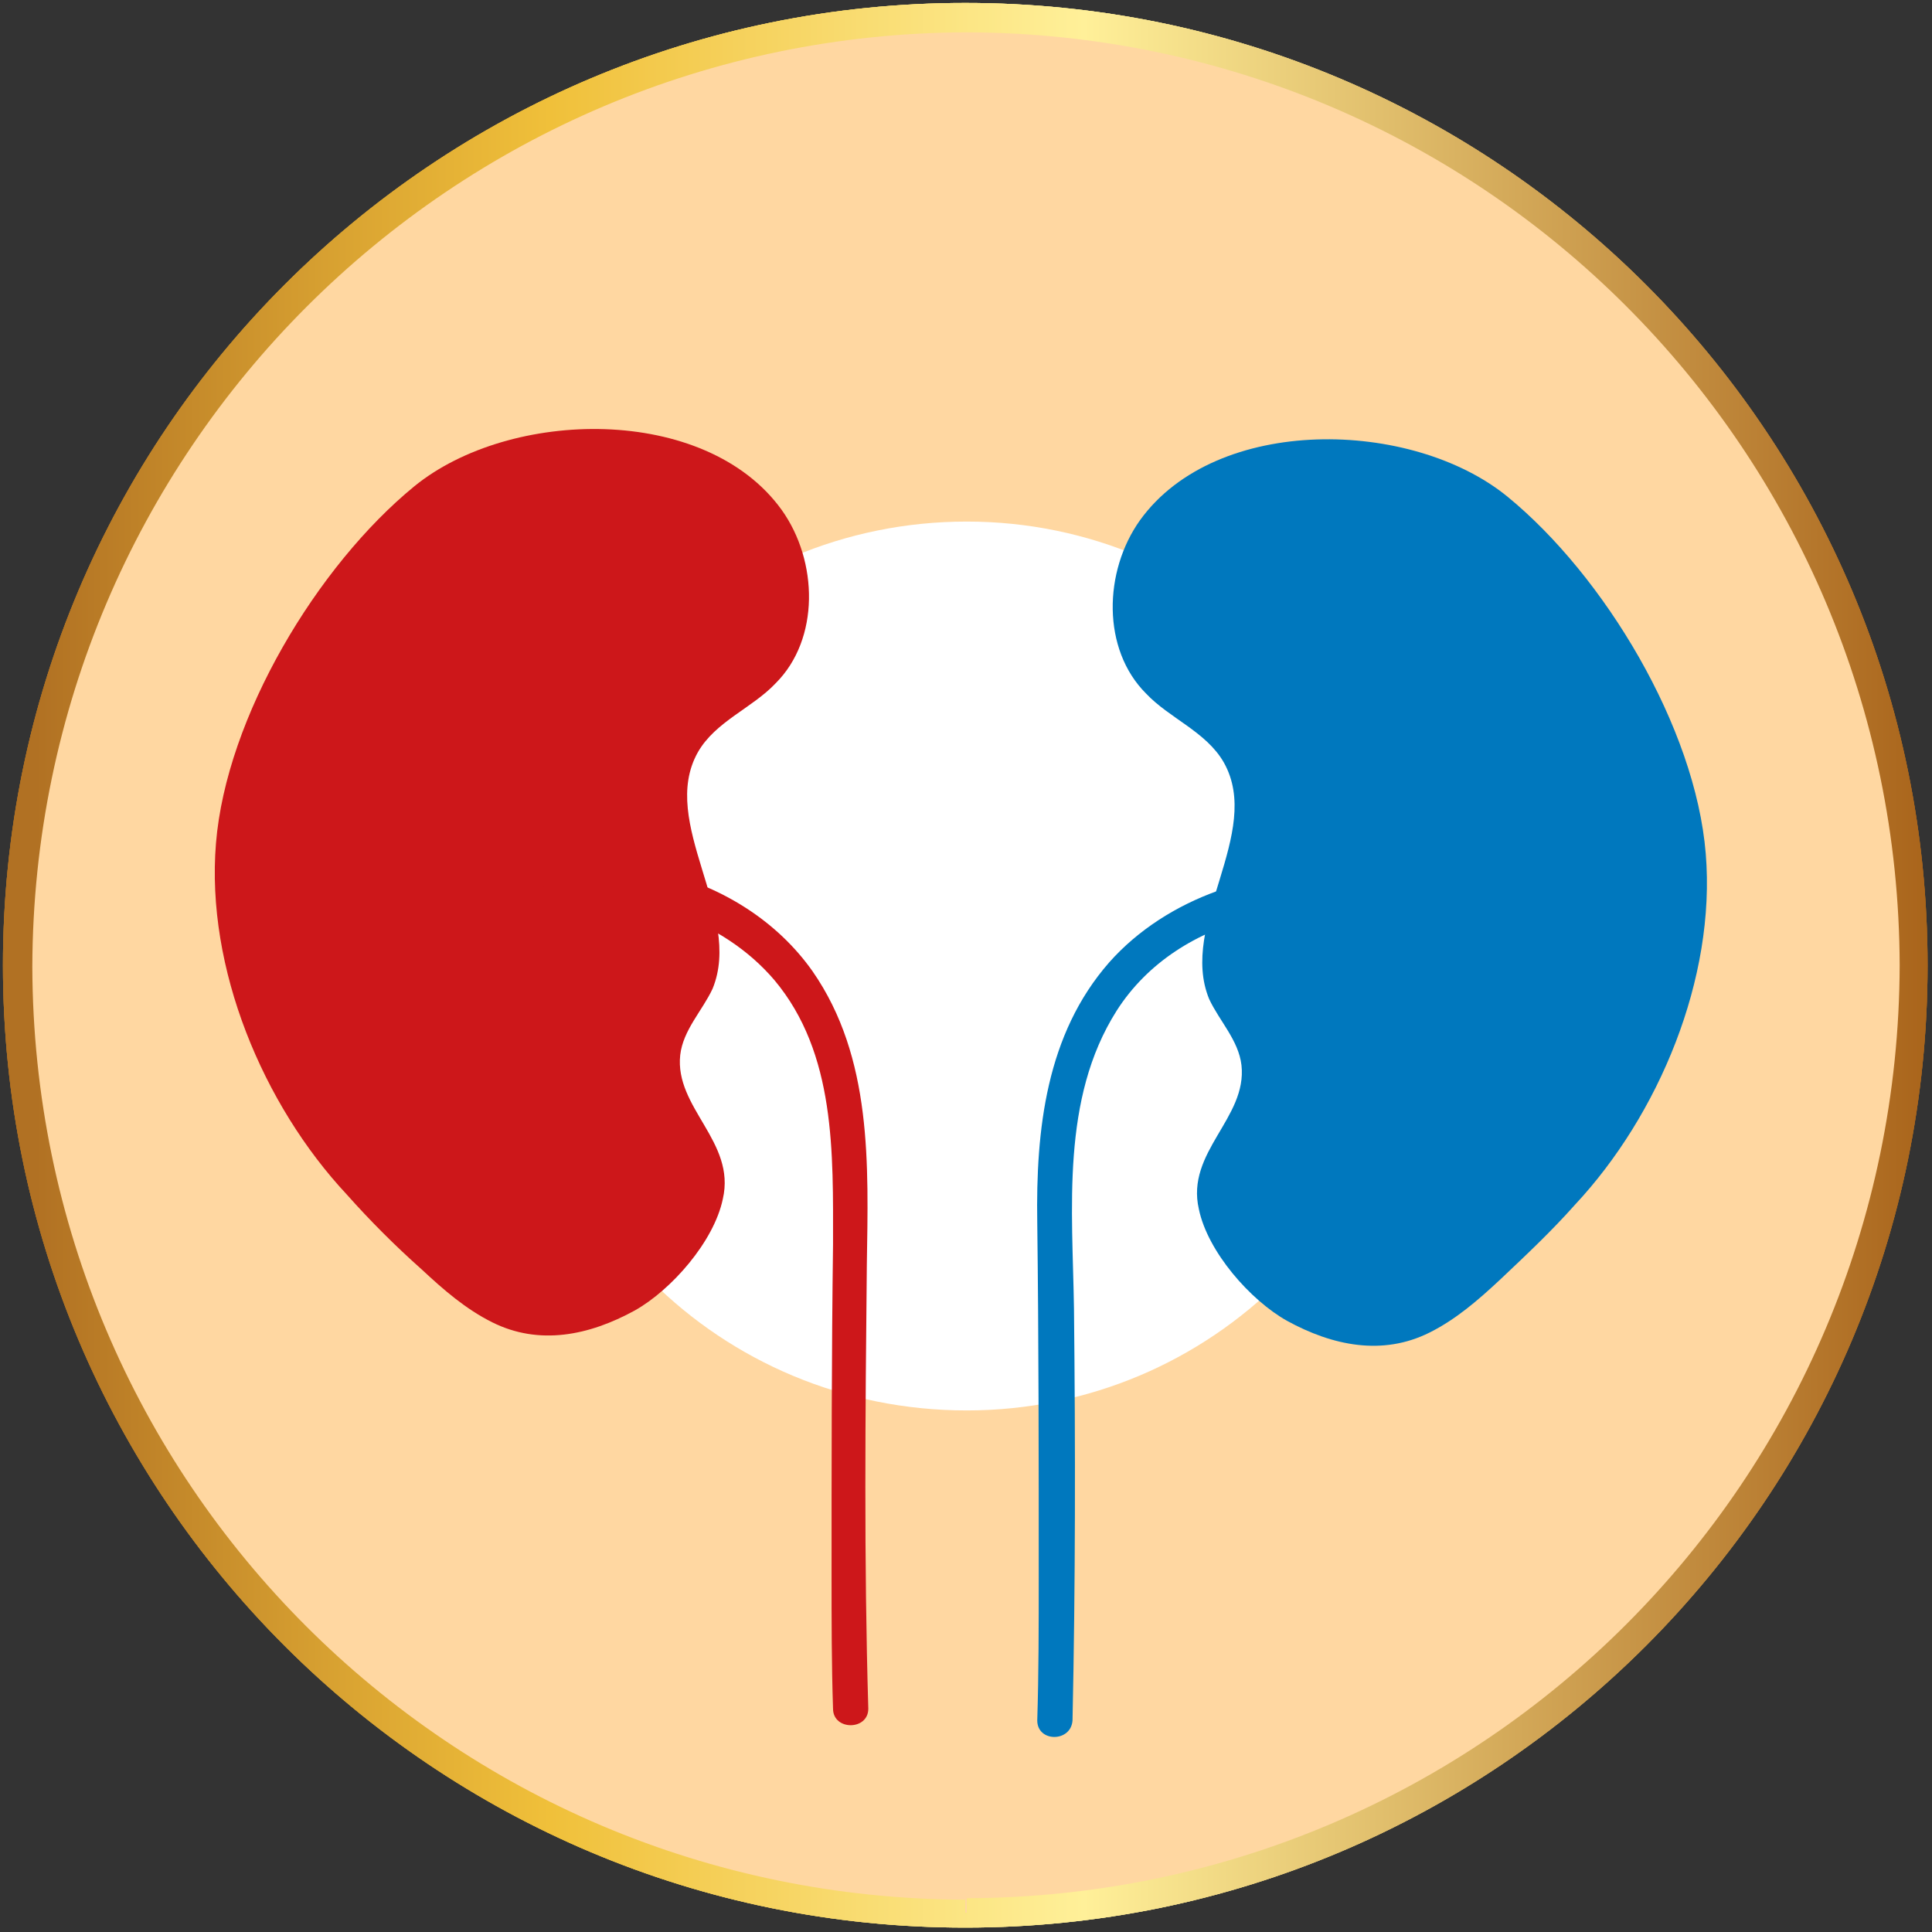 <?xml version="1.0" encoding="utf-8"?>
<!-- Generator: Adobe Illustrator 24.0.1, SVG Export Plug-In . SVG Version: 6.00 Build 0)  -->
<svg version="1.1" id="Слой_1" xmlns="http://www.w3.org/2000/svg" xmlns:xlink="http://www.w3.org/1999/xlink" x="0px" y="0px"
	 viewBox="0 0 131.5 131.5" style="enable-background:new 0 0 131.5 131.5;" xml:space="preserve">
<rect x="0" y="0" width="131.5" height="131.5" fill="#333333" stroke="none"/>
<style type="text/css">
	.st0{clip-path:url(#SVGID_2_);fill:#FFD7A1;}
	.st1{clip-path:url(#SVGID_2_);fill:url(#SVGID_3_);}
	.st2{fill:#FFB042;}
	.st3{clip-path:url(#SVGID_5_);fill:#6F1D46;}
	.st4{fill:#6F1D46;}
	.st5{clip-path:url(#SVGID_7_);fill:#6F1D46;}
	.st6{clip-path:url(#SVGID_7_);fill:#FFD7A1;}
	.st7{clip-path:url(#SVGID_7_);fill:url(#SVGID_8_);}
	.st8{clip-path:url(#SVGID_7_);fill:#CD171A;}
	.st9{clip-path:url(#SVGID_7_);fill:url(#SVGID_9_);}
	.st10{clip-path:url(#SVGID_7_);fill:#FFFFFF;}
	.st11{clip-path:url(#SVGID_7_);fill:#0078BE;}
</style>
<g>
	<defs>
		<rect id="SVGID_1_" x="-0.2" y="-0.2" width="132" height="132"/>
	</defs>
	<clipPath id="SVGID_2_">
		<use xlink:href="#SVGID_1_"  style="overflow:visible;"/>
	</clipPath>
	<path class="st0" d="M65.8,130.2c35.6,0,64.5-28.9,64.5-64.5c0-35.6-28.9-64.5-64.5-64.5S1.2,30.1,1.2,65.8
		C1.2,101.4,30.1,130.2,65.8,130.2"/>
	
		<linearGradient id="SVGID_3_" gradientUnits="userSpaceOnUse" x1="-229.748" y1="490.08" x2="-228.748" y2="490.08" gradientTransform="matrix(132 0 0 -132 30326.5 64756.34)">
		<stop  offset="0" style="stop-color:#B17123"/>
		<stop  offset="2.197800e-02" style="stop-color:#B17123"/>
		<stop  offset="0.183" style="stop-color:#DAA432"/>
		<stop  offset="0.286" style="stop-color:#F0C03A"/>
		<stop  offset="0.56" style="stop-color:#FFF099"/>
		<stop  offset="1" style="stop-color:#A86219"/>
	</linearGradient>
	<path class="st1" d="M65.8,130.2v-1c35.1-0.1,63.4-28.4,63.5-63.5c-0.1-35.1-28.4-63.4-63.5-63.5C30.7,2.3,2.3,30.7,2.2,65.8
		c0.1,35.1,28.4,63.4,63.5,63.5V130.2v1c-36.2,0-65.5-29.3-65.5-65.5c0-36.2,29.3-65.5,65.5-65.5c36.2,0,65.5,29.3,65.5,65.5
		c0,36.2-29.3,65.5-65.5,65.5v0V130.2z"/>
</g>
<polygon class="st2" points="16.1,37.7 30.5,25.2 50.6,18.7 67.5,18.2 88.5,22.7 103.5,27.9 112.4,39.7 117.5,50.7 114.5,69.7 
	109.8,81.7 97.7,89.7 88.5,92.7 89.5,111.7 85.5,118.7 75.5,124.7 66.9,121.6 70,89.7 66.9,79.7 65.8,85.7 36.5,82.7 15.8,75.7 
	9.5,58.7 "/>
<g>
	<defs>
		<rect id="SVGID_4_" x="-0.2" y="-0.2" width="132" height="132"/>
	</defs>
	<clipPath id="SVGID_5_">
		<use xlink:href="#SVGID_4_"  style="overflow:visible;"/>
	</clipPath>
	<path class="st3" d="M98.3,42.9c0.5-0.9,0.4-2-0.4-2.7c-0.9-0.8-2.3-0.8-3.2,0.1c-0.9,0.9-0.8,2.3,0.1,3.1c0.8,0.7,1.9,0.8,2.8,0.2
		l11.2,10.4v11.4l-8.4,15.7l-21.9,9.3v26.6c-1,0.2-1.7,1.1-1.7,2.2c0,1.2,1,2.2,2.3,2.2c1.2,0,2.3-1,2.3-2.2c0-1-0.7-1.9-1.7-2.2
		V91.3l21.6-9.2l8.7-16.3V53.7L98.3,42.9z"/>
	<path class="st3" d="M97.6,40C97.6,40,97.6,40,97.6,40"/>
	<path class="st3" d="M97.7,40C97.6,40,97.6,40,97.7,40C97.6,40,97.6,40,97.7,40"/>
	<path class="st3" d="M97.7,40C97.7,40,97.7,40,97.7,40C97.7,40,97.7,40,97.7,40"/>
	<path class="st3" d="M97.8,40.1C97.7,40.1,97.7,40.1,97.8,40.1C97.7,40.1,97.7,40.1,97.8,40.1"/>
	<path class="st3" d="M97.8,40.2C97.8,40.2,97.8,40.1,97.8,40.2C97.8,40.1,97.8,40.2,97.8,40.2"/>
	<path class="st3" d="M98,40.3C98,40.4,98.1,40.4,98,40.3C98.1,40.4,98,40.4,98,40.3"/>
	<path class="st3" d="M98.1,40.5C98.1,40.5,98.1,40.5,98.1,40.5"/>
	<path class="st3" d="M98.1,40.4C98.1,40.4,98.1,40.4,98.1,40.4C98.1,40.4,98.1,40.4,98.1,40.4"/>
	<path class="st3" d="M97.8,40.2C97.8,40.2,97.8,40.2,97.8,40.2C97.9,40.2,97.9,40.2,97.8,40.2C97.9,40.2,97.8,40.2,97.8,40.2"/>
	<path class="st3" d="M97.9,40.2C97.9,40.3,98,40.3,97.9,40.2C98,40.3,97.9,40.3,97.9,40.2"/>
	<path class="st3" d="M85.3,93.9c-1.2,0-2.3,1-2.3,2.2c0,1,0.7,1.9,1.7,2.2v9.9c-1,0.2-1.7,1.1-1.7,2.2c0,1.2,1,2.2,2.3,2.2
		c1.2,0,2.3-1,2.3-2.2c0-1-0.7-1.9-1.7-2.2v-9.9c1-0.2,1.7-1.1,1.7-2.2C87.5,94.9,86.5,93.9,85.3,93.9"/>
	<path class="st3" d="M106.6,43.5C106.6,43.5,106.6,43.5,106.6,43.5"/>
	<path class="st3" d="M106.6,43.1c0,0.2,0,0.3,0,0.3C106.6,43.3,106.5,42.3,106.6,43.1"/>
	<path class="st3" d="M76.9,31c1,0,1.9-0.7,2.1-1.6h13.5l10.7,5.9l0.5,6c-0.9,0.3-1.6,1.2-1.5,2.2c0.1,1.2,1.1,2.1,2.3,2
		c1.2-0.1,2.1-1.1,2-2.3c-0.1-1-0.9-1.8-1.8-1.9l-0.5-6.5l-11.5-6.3H79c-0.2-0.9-1.1-1.6-2.1-1.6c-1.2,0-2.2,1-2.2,2.1
		C74.8,30.1,75.7,31,76.9,31"/>
	<path class="st3" d="M26.6,38.8C26.6,38.9,26.6,38.9,26.6,38.8"/>
	<path class="st3" d="M26.7,38.8C26.7,38.8,26.7,38.8,26.7,38.8C26.7,38.8,26.7,38.8,26.7,38.8"/>
	<path class="st3" d="M26.7,38.8c0,0,0.1-0.1,0.2-0.2c0.1-0.1,0.2-0.1,0.2-0.2C27,38.6,26.8,38.8,26.7,38.8"/>
	<path class="st3" d="M27.1,38.5C27.2,38.4,27.2,38.5,27.1,38.5"/>
	<polyline class="st3" points="27.1,38.5 27.1,38.5 27.1,38.5 	"/>
	<path class="st3" d="M69.5,103C69.5,103.1,69.5,103.1,69.5,103C69.5,103.1,69.5,103.1,69.5,103"/>
	<path class="st3" d="M69.5,103.1C69.5,103.1,69.5,103.2,69.5,103.1C69.5,103.2,69.5,103.1,69.5,103.1"/>
	<path class="st3" d="M69.5,103C69.5,103,69.5,103,69.5,103C69.5,103,69.5,103,69.5,103"/>
	<path class="st3" d="M69.5,102.9C69.5,102.9,69.5,103,69.5,102.9C69.5,103,69.5,102.9,69.5,102.9"/>
	<path class="st3" d="M72.3,100.7l-0.3-22.9l-13.3-0.2l-9.9-9H23.6l-6.3-4l-0.1-15.8l9.6-6.7c0.8,0.7,1.9,0.7,2.8,0.1
		c1-0.7,1.3-2.1,0.5-3.1c-0.7-1-2.1-1.2-3.1-0.5c-0.9,0.6-1.2,1.7-0.8,2.6l-10,7l0.1,16.9l7.1,4.5h25l9.9,9l12.7,0.2l0.3,21.9
		c-1,0.2-1.7,1.1-1.7,2.2c0,1.2,1,2.2,2.3,2.2c1.2,0,2.2-1,2.2-2.3C74,101.8,73.3,100.9,72.3,100.7"/>
	<path class="st3" d="M69.5,103.2C69.5,103.2,69.5,103.2,69.5,103.2C69.5,103.2,69.5,103.2,69.5,103.2"/>
	<path class="st3" d="M69.5,102.6C69.5,102.6,69.5,102.6,69.5,102.6C69.5,102.6,69.5,102.6,69.5,102.6"/>
	<path class="st3" d="M69.5,102.7C69.5,102.7,69.5,102.6,69.5,102.7C69.5,102.6,69.5,102.7,69.5,102.7"/>
	<path class="st3" d="M69.5,102.6C69.5,102.6,69.5,102.5,69.5,102.6"/>
	<path class="st3" d="M69.5,102.8C69.5,102.7,69.5,102.7,69.5,102.8C69.5,102.7,69.5,102.8,69.5,102.8"/>
	<path class="st3" d="M69.5,102.9L69.5,102.9C69.5,102.9,69.5,102.8,69.5,102.9C69.5,102.9,69.5,102.9,69.5,102.9"/>
	<path class="st3" d="M69.5,102.8C69.5,102.8,69.5,102.8,69.5,102.8C69.5,102.8,69.5,102.8,69.5,102.8"/>
	<path class="st3" d="M69.5,103.2C69.5,103.3,69.5,103.3,69.5,103.2"/>
	<path class="st3" d="M29.6,60.1C29.6,60.1,29.6,60.1,29.6,60.1"/>
	<path class="st3" d="M29.2,55.7c-1.2,0-2.2,1-2.2,2.2c0,1.2,1,2.2,2.3,2.2c-0.3,0-0.6,0,0,0c0.2,0,0.3,0,0.3,0c-0.1,0-0.2,0-0.3,0
		c1.1,0,1.9-0.7,2.2-1.7l22-0.2l7.5,8.2c-0.6,0.8-0.5,2,0.2,2.7c0,0-0.1-0.1-0.1-0.1c0,0,0.1,0.1,0.1,0.1c0,0,0,0,0.1,0.1
		c0,0,0,0-0.1-0.1c0.8,0.9,2.3,1,3.2,0.2c0.9-0.8,1-2.2,0.2-3.1c-0.7-0.8-1.8-0.9-2.7-0.5l-7.8-8.6l-22.5,0.2
		C31.2,56.4,30.3,55.6,29.2,55.7"/>
</g>
<path class="st4" d="M29.6,60.1L29.6,60.1L29.6,60.1z"/>
<g>
	<defs>
		<rect id="SVGID_6_" x="-0.2" y="-0.2" width="132" height="132"/>
	</defs>
	<clipPath id="SVGID_7_">
		<use xlink:href="#SVGID_6_"  style="overflow:visible;"/>
	</clipPath>
	<path class="st5" d="M61.1,69.2C61.1,69.2,61.1,69.3,61.1,69.2C61.1,69.3,61.1,69.2,61.1,69.2"/>
	<path class="st5" d="M61.2,69.3c0.1,0.1,0.1,0.1,0.1,0.1C61.3,69.4,61.2,69.3,61.2,69.3"/>
	<path class="st5" d="M60.9,69C60.8,68.9,60.8,68.8,60.9,69"/>
	<path class="st5" d="M61.3,69.4C61.3,69.4,61.3,69.4,61.3,69.4"/>
	<path class="st5" d="M60.9,69C60.9,69,60.9,69,60.9,69C60.9,69,60.9,69,60.9,69"/>
	<path class="st5" d="M77.4,73.9c0-1-0.7-1.9-1.7-2.2v-9.2L64.3,47h-15c-0.2-1-1.1-1.7-2.2-1.7c-1.2,0-2.3,1-2.3,2.2
		c0,1.2,1,2.2,2.3,2.2c1.1,0,1.9-0.7,2.2-1.7h14.5l10.9,14.8v8.8c-1,0.2-1.7,1.1-1.7,2.2c0,1.2,1,2.2,2.3,2.2
		C76.4,76.1,77.4,75.1,77.4,73.9"/>
	<path class="st5" d="M36.2,46.2C36.2,46.2,36.2,46.2,36.2,46.2C36.2,46.2,36.2,46.2,36.2,46.2"/>
	<path class="st5" d="M36.1,46.3c0.8-0.7,1-1.8,0.5-2.7l9-8L66,35.9l14.5,19.2c-0.7,0.8-0.7,1.9-0.1,2.7c0,0-0.1-0.1-0.1-0.1
		c0,0,0.1,0.1,0.1,0.1c0.1,0.2,0.2,0.2,0.2,0.3c0,0-0.1-0.2-0.2-0.3c0.7,1,2.2,1.2,3.2,0.5c1-0.7,1.2-2.1,0.5-3.1
		c-0.6-0.8-1.8-1.1-2.7-0.7L66.5,34.8l-21.3-0.3l-9.3,8.3c-0.8-0.6-2-0.5-2.8,0.2c-0.9,0.8-1,2.2-0.2,3.1
		C33.8,47,35.2,47.1,36.1,46.3"/>
	<path class="st5" d="M36.3,46.2C36.3,46.1,36.3,46.1,36.3,46.2C36.3,46.1,36.3,46.1,36.3,46.2"/>
	<path class="st5" d="M36,46.4C36,46.5,35.9,46.5,36,46.4C35.9,46.5,36,46.5,36,46.4"/>
	<path class="st5" d="M36.1,46.3c0,0-0.1,0.1-0.1,0.1C36,46.4,36.1,46.3,36.1,46.3"/>
	<path class="st5" d="M36,46.4C36,46.4,36,46.4,36,46.4C36,46.4,36,46.4,36,46.4"/>
	<path class="st5" d="M36.3,46.1C36.4,46,36.4,46.1,36.3,46.1"/>
	<path class="st5" d="M35.9,46.5C35.8,46.6,35.9,46.5,35.9,46.5"/>
	<path class="st5" d="M36.2,46.2C36.2,46.3,36.2,46.3,36.2,46.2C36.1,46.3,36.1,46.3,36.2,46.2C36.1,46.3,36.2,46.3,36.2,46.2"/>
	<path class="st5" d="M80.6,58.1C80.6,58.1,80.6,58.1,80.6,58.1"/>
	<path class="st5" d="M80.2,57.6C80.2,57.6,80.2,57.5,80.2,57.6C80.2,57.5,80.2,57.6,80.2,57.6"/>
	<path class="st5" d="M80.2,57.5C80.2,57.5,80.2,57.5,80.2,57.5"/>
	<path class="st5" d="M80.3,57.7c0,0-0.1-0.1-0.1-0.1C80.2,57.6,80.3,57.6,80.3,57.7"/>
	<path class="st5" d="M94.9,50.3l-3.6-2.9c0.4-0.9,0.2-2-0.6-2.7c-1-0.8-2.4-0.6-3.2,0.3c-0.8,0.9-0.6,2.4,0.3,3.1l0,0c0,0,0,0,0,0
		c0.1,0,0.1,0.1,0.1,0.1c0,0-0.1-0.1-0.1-0.1c0.8,0.7,2,0.7,2.8,0.1l3.2,2.6l-0.1,19.6l-7.5,4.1c-0.7-0.7-1.8-0.9-2.8-0.4
		c0.1,0,0.1-0.1,0.2-0.1c0,0-0.1,0.1-0.2,0.1c-0.1,0.1-0.2,0.1-0.3,0.2c0.1,0,0.2-0.1,0.3-0.2c-1.1,0.6-1.5,2-0.9,3
		c0.6,1.1,2,1.5,3.1,0.9c0.9-0.5,1.3-1.6,1.1-2.5l8-4.4L94.9,50.3z"/>
	<path class="st5" d="M87.8,48.1C87.6,47.9,87.4,47.8,87.8,48.1"/>
	<path class="st5" d="M88,48.2C88,48.3,88.1,48.3,88,48.2C88.1,48.3,88,48.3,88,48.2"/>
	<path class="st5" d="M88.1,48.3C88.1,48.3,88.1,48.3,88.1,48.3C88.1,48.3,88.1,48.3,88.1,48.3"/>
	<path class="st5" d="M88.1,48.3C88.1,48.3,88.1,48.3,88.1,48.3"/>
	<path class="st5" d="M87.8,48.1C87.8,48.1,87.8,48.1,87.8,48.1C87.8,48.1,87.8,48.1,87.8,48.1"/>
	<path class="st5" d="M88.1,48.3C88.1,48.3,88.1,48.3,88.1,48.3C88.1,48.3,88.1,48.3,88.1,48.3"/>
	<polyline class="st5" points="83.2,74.2 83.2,74.2 83.2,74.2 	"/>
	<path class="st5" d="M83.3,74.2C83.3,74.2,83.2,74.2,83.3,74.2C83.2,74.2,83.3,74.2,83.3,74.2"/>
	<path class="st5" d="M83.8,73.9C83.9,73.9,83.9,73.9,83.8,73.9"/>
	<path class="st5" d="M83.2,74.2C83.2,74.2,83.2,74.2,83.2,74.2"/>
	<path class="st5" d="M83.7,74C83.7,74,83.8,73.9,83.7,74C83.8,73.9,83.7,74,83.7,74"/>
	<path class="st5" d="M83.8,73.9C83.8,73.9,83.8,73.9,83.8,73.9C83.8,73.9,83.8,73.9,83.8,73.9"/>
	<path class="st5" d="M83.8,73.9C83.8,73.9,83.8,73.9,83.8,73.9C83.8,73.9,83.8,73.9,83.8,73.9"/>
	<path class="st5" d="M41.4,32.9C41.4,32.9,41.4,32.9,41.4,32.9C41.4,32.9,41.4,32.9,41.4,32.9"/>
	<path class="st5" d="M40.8,33.2C40.8,33.3,40.8,33.3,40.8,33.2"/>
	<path class="st5" d="M41.4,32.9C41.4,32.9,41.4,32.9,41.4,32.9"/>
	<path class="st5" d="M41.1,33.1c0.9-0.5,1.3-1.6,1-2.6l7.1-4.3l12.2,0.4l6,3.2c-0.3,1,0.2,2,1.1,2.5c0,0,0,0,0,0c0,0,0,0,0,0
		c0,0,0,0,0,0c0,0,0,0,0,0c1.1,0.6,2.5,0.2,3.1-0.9c0.6-1.1,0.2-2.4-0.9-3c-0.9-0.5-2.1-0.3-2.7,0.5l-6.2-3.3l-12.8-0.4l-7.4,4.4
		c-0.7-0.7-1.9-0.9-2.8-0.3c-1.1,0.6-1.4,2-0.8,3.1C38.7,33.4,40.1,33.7,41.1,33.1"/>
	<path class="st5" d="M41.4,32.9c0,0-0.1,0.1-0.3,0.2c-0.2,0.1-0.3,0.2-0.3,0.2C40.9,33.2,41.3,32.9,41.4,32.9"/>
	<path class="st5" d="M68.8,32.5C68.8,32.5,68.8,32.5,68.8,32.5C68.8,32.5,68.8,32.5,68.8,32.5"/>
	<path class="st5" d="M68.8,32.5C68.8,32.5,68.8,32.5,68.8,32.5"/>
	<path class="st5" d="M68.5,32.4c0.1,0,0.2,0.1,0.2,0.1C68.7,32.5,68.6,32.4,68.5,32.4"/>
	<path class="st5" d="M68.7,32.5C68.8,32.5,68.8,32.5,68.7,32.5C68.8,32.5,68.8,32.5,68.7,32.5"/>
	<path class="st5" d="M68.8,32.5C68.8,32.5,68.8,32.5,68.8,32.5C68.8,32.5,68.8,32.5,68.8,32.5"/>
	<path class="st5" d="M68.4,32.3C68.4,32.3,68.3,32.3,68.4,32.3C68.3,32.3,68.4,32.3,68.4,32.3"/>
	<path class="st5" d="M68.3,32.3C68.3,32.3,68.3,32.2,68.3,32.3C68.3,32.2,68.3,32.3,68.3,32.3"/>
	<path class="st5" d="M68.5,32.4c-0.1,0-0.1-0.1-0.1-0.1C68.4,32.3,68.5,32.3,68.5,32.4"/>
	<path class="st5" d="M68.2,32.2C68.2,32.2,68.2,32.2,68.2,32.2C68.2,32.2,68.2,32.2,68.2,32.2"/>
	<path class="st5" d="M68.2,32.2C68.2,32.2,68.2,32.2,68.2,32.2"/>
	<path class="st5" d="M68.3,32.2C68.3,32.2,68.2,32.2,68.3,32.2C68.2,32.2,68.2,32.2,68.3,32.2"/>
	<path class="st5" d="M101.8,68.8c1.2,0,2.3-1,2.3-2.2c0-1-0.7-1.9-1.7-2.2v-6.9c1-0.2,1.7-1.1,1.7-2.2c0-1.2-1-2.2-2.3-2.2
		c-1.2,0-2.3,1-2.3,2.2c0,1,0.7,1.9,1.7,2.2v6.9c-1,0.2-1.7,1.1-1.7,2.2C99.6,67.8,100.6,68.8,101.8,68.8"/>
	<path class="st6" d="M65.8,130.2c35.6,0,64.5-28.9,64.5-64.5c0-35.6-28.9-64.5-64.5-64.5S1.2,30.1,1.2,65.8
		C1.2,101.4,30.1,130.2,65.8,130.2"/>
	
		<linearGradient id="SVGID_8_" gradientUnits="userSpaceOnUse" x1="-229.748" y1="490.08" x2="-228.748" y2="490.08" gradientTransform="matrix(132 0 0 -132 30326.5 64756.34)">
		<stop  offset="0" style="stop-color:#B17123"/>
		<stop  offset="2.197800e-02" style="stop-color:#B17123"/>
		<stop  offset="0.183" style="stop-color:#DAA432"/>
		<stop  offset="0.286" style="stop-color:#F0C03A"/>
		<stop  offset="0.56" style="stop-color:#FFF099"/>
		<stop  offset="1" style="stop-color:#A86219"/>
	</linearGradient>
	<path class="st7" d="M65.8,130.2v-1c35.1-0.1,63.4-28.4,63.5-63.5c-0.1-35.1-28.4-63.4-63.5-63.5C30.7,2.3,2.3,30.7,2.2,65.8
		c0.1,35.1,28.4,63.4,63.5,63.5V130.2v1c-36.2,0-65.5-29.3-65.5-65.5c0-36.2,29.3-65.5,65.5-65.5c36.2,0,65.5,29.3,65.5,65.5
		c0,36.2-29.3,65.5-65.5,65.5v0V130.2z"/>
	<path class="st5" d="M53.2,34.4c1-0.6,2.1-1.2,3.2-1.8c0.2-0.1,0.5-0.3,0.8-0.6h-1.3c-0.6,0-1.1-0.3-1.4-0.8s-0.3-1.1,0-1.6
		l4.4-8.3l-3.1-1l-3.8,10.8c-0.1,0.2-0.2,0.4-0.3,0.5L47.8,36c0.1,0.4,0.3,0.9,0.4,1.3C49.8,36.3,51.5,35.3,53.2,34.4"/>
	<path class="st5" d="M43.3,41.6c1-0.9,2-1.8,3-2.5c-0.1-0.1-0.2-0.3-0.3-0.5c-1.8-5.4-2.9-10.4-4.2-15.7c-0.7-2.9-1.4-5.9-2.3-9.1
		c-1.5,0.2-2.6,0.4-3.8,0.5c1.5,4.6,2.4,7.7,3.6,12.5c0.2,0.8,0.6,3.1,1.1,6.8c0,0.2,0,0.4,0,0.6l-1.6,7.8c0,0.2-0.1,0.4-0.2,0.5
		c-1.4,2.3-3.8,6.8-5,9.5c-0.1,0.2-0.2,0.5-0.2,0.7C35.2,50,38.4,46.2,43.3,41.6"/>
	<path class="st8" d="M57.9,36.1c-1.4,1.1-2.3,1.8-2.8,2.1c-1.1,0.6-2.2,1.2-3.2,1.8c-3.6,2-6.9,3.8-10,6.7
		c-7.4,7.1-10.1,11.2-10.2,12.6c-0.7,15.8,1.8,22.1,7.4,29.6c6.9,9.2,15.7,16.6,25.4,21.4c3.4,1.7,7.1,2.8,10.8,3.3
		c5.1,0.7,9,1.2,11.2,1.2c1.1-1.3,3.8-7.1,5.7-12.2c0.1-1.3,0.1-2.7,0.2-4.1c0.6-11.1,1.4-26.4-0.9-39c-0.4-1.9-7.6-13.6-17-16.7
		l6.7,12.4c0.1,0.2,0.2,0.5,0.2,0.8l-0.2,14.5c0,0.3-0.1,0.7-0.3,0.9l-3.8,4.9l1.5,9.2l3.7,5.4c0.5,0.7,0.3,1.7-0.4,2.2
		c-0.3,0.2-0.6,0.3-0.9,0.3c-0.5,0-1-0.2-1.3-0.7L76,86.9c-0.1-0.2-0.2-0.4-0.3-0.6l-1.1-6.7l-7.8,9.9c-0.5,0.7-1.5,0.8-2.2,0.3
		c-0.7-0.5-0.8-1.5-0.3-2.2l13.9-17.7l0.2-13.5L77.3,54l-6.1,5.3l-3.9,14.3c-0.1,0.5-0.5,0.9-1,1.1l-6.3,2c-0.2,0.1-0.3,0.1-0.5,0.1
		c-0.7,0-1.3-0.4-1.5-1.1c-0.3-0.8,0.2-1.7,1-2l5.4-1.7l3.8-13.9c0.1-0.3,0.2-0.6,0.5-0.8l7-6.1l-5-9.2c-0.2-0.4-0.2-0.8-0.1-1.1
		l2-7.7c0.1-0.4,0.4-0.7,0.7-0.9c2.5-1.5,5.1-2.9,7.7-4.1c5.2-2.3,9.3-3.7,13.3-4.5c0-1.1,0-2.2,0.1-3.2c0-0.9,0.1-1.7,0.1-2.6
		c-3.4,0.8-11.7,3.4-20,7.4C67.6,28.5,61.3,33.4,57.9,36.1"/>
	<path class="st6" d="M65.8,130.2c35.6,0,64.5-28.9,64.5-64.5c0-35.6-28.9-64.5-64.5-64.5S1.2,30.1,1.2,65.8
		C1.2,101.4,30.1,130.2,65.8,130.2"/>
	
		<linearGradient id="SVGID_9_" gradientUnits="userSpaceOnUse" x1="-229.748" y1="490.08" x2="-228.748" y2="490.08" gradientTransform="matrix(132 0 0 -132 30326.5 64756.34)">
		<stop  offset="0" style="stop-color:#B17123"/>
		<stop  offset="2.197800e-02" style="stop-color:#B17123"/>
		<stop  offset="0.183" style="stop-color:#DAA432"/>
		<stop  offset="0.286" style="stop-color:#F0C03A"/>
		<stop  offset="0.56" style="stop-color:#FFF099"/>
		<stop  offset="1" style="stop-color:#A86219"/>
	</linearGradient>
	<path class="st9" d="M65.8,130.2v-1c35.1-0.1,63.4-28.4,63.5-63.5c-0.1-35.1-28.4-63.4-63.5-63.5C30.7,2.3,2.3,30.7,2.2,65.8
		c0.1,35.1,28.4,63.4,63.5,63.5V130.2v1c-36.2,0-65.5-29.3-65.5-65.5c0-36.2,29.3-65.5,65.5-65.5c36.2,0,65.5,29.3,65.5,65.5
		c0,36.2-29.3,65.5-65.5,65.5v0V130.2z"/>
	<path class="st10" d="M65.8,96C82.5,96,96,82.5,96,65.8S82.5,35.5,65.8,35.5S35.5,49,35.5,65.8S49,96,65.8,96"/>
	<path class="st8" d="M14.7,57.4c-0.7,8.5,3.2,17.8,8.9,23.9c1.6,1.8,3.3,3.5,5.1,5.1c1.5,1.4,3,2.7,4.8,3.6
		c3.2,1.6,6.6,0.9,9.7-0.8c2.5-1.4,5.4-4.7,6-7.6c0.9-3.9-3.3-6.2-2.9-9.8c0.2-1.7,1.5-3,2.2-4.5c2.1-5.1-3.7-11.3-1-16.1
		c1.2-2.1,3.7-3,5.3-4.7c3-3,2.9-8.3,0.4-11.8c-5.2-7.2-18.5-6.9-25-1.6C21.6,38.5,15.4,48.8,14.7,57.4"/>
	<path class="st11" d="M116.1,58.1c0.7,8.5-3.2,17.8-8.9,23.9c-1.6,1.8-3.3,3.4-5.1,5.1c-1.5,1.4-3,2.7-4.8,3.6
		c-3.2,1.6-6.6,0.9-9.7-0.8c-2.5-1.4-5.4-4.7-6-7.6c-0.9-3.9,3.3-6.2,2.9-9.8c-0.2-1.7-1.5-3-2.2-4.5c-2.1-5.1,3.7-11.3,1-16.1
		c-1.2-2.1-3.7-3-5.3-4.7c-3-3-2.9-8.3-0.4-11.8c5.2-7.2,18.5-6.9,25-1.6C109.2,39.2,115.4,49.5,116.1,58.1"/>
	<path class="st11" d="M91.6,59.6c-5.7-0.7-12.2,1.5-16.1,5.9c-4.3,4.9-5,11.4-4.9,17.7c0.1,8.1,0.1,16.1,0.1,24.2
		c0,3.2,0,6.5-0.1,9.7c0,1.5,2.3,1.5,2.4,0c0.2-9.3,0.2-18.7,0.1-28c-0.1-6.8-0.9-14.3,2.9-20.3c2.1-3.3,5.5-5.4,9.2-6.3
		c2-0.5,4.2-0.7,6.3-0.5C93.2,62.2,93.1,59.8,91.6,59.6"/>
	<path class="st8" d="M38.1,61.3c5.3-0.6,11.1,1.3,14.6,5.4c4.2,5,4,11.8,4,18c-0.1,7.5-0.1,15.1-0.1,22.6c0,3,0,6,0.1,9
		c0,1.5,2.4,1.5,2.4,0c-0.3-10.1-0.2-20.1-0.1-30.2c0.1-6.8,0.4-14.1-3.7-20c-2.4-3.4-6.1-5.7-10.1-6.7c-2.2-0.6-4.7-0.9-7-0.6
		C36.6,59.1,36.6,61.5,38.1,61.3"/>
</g>
</svg>
